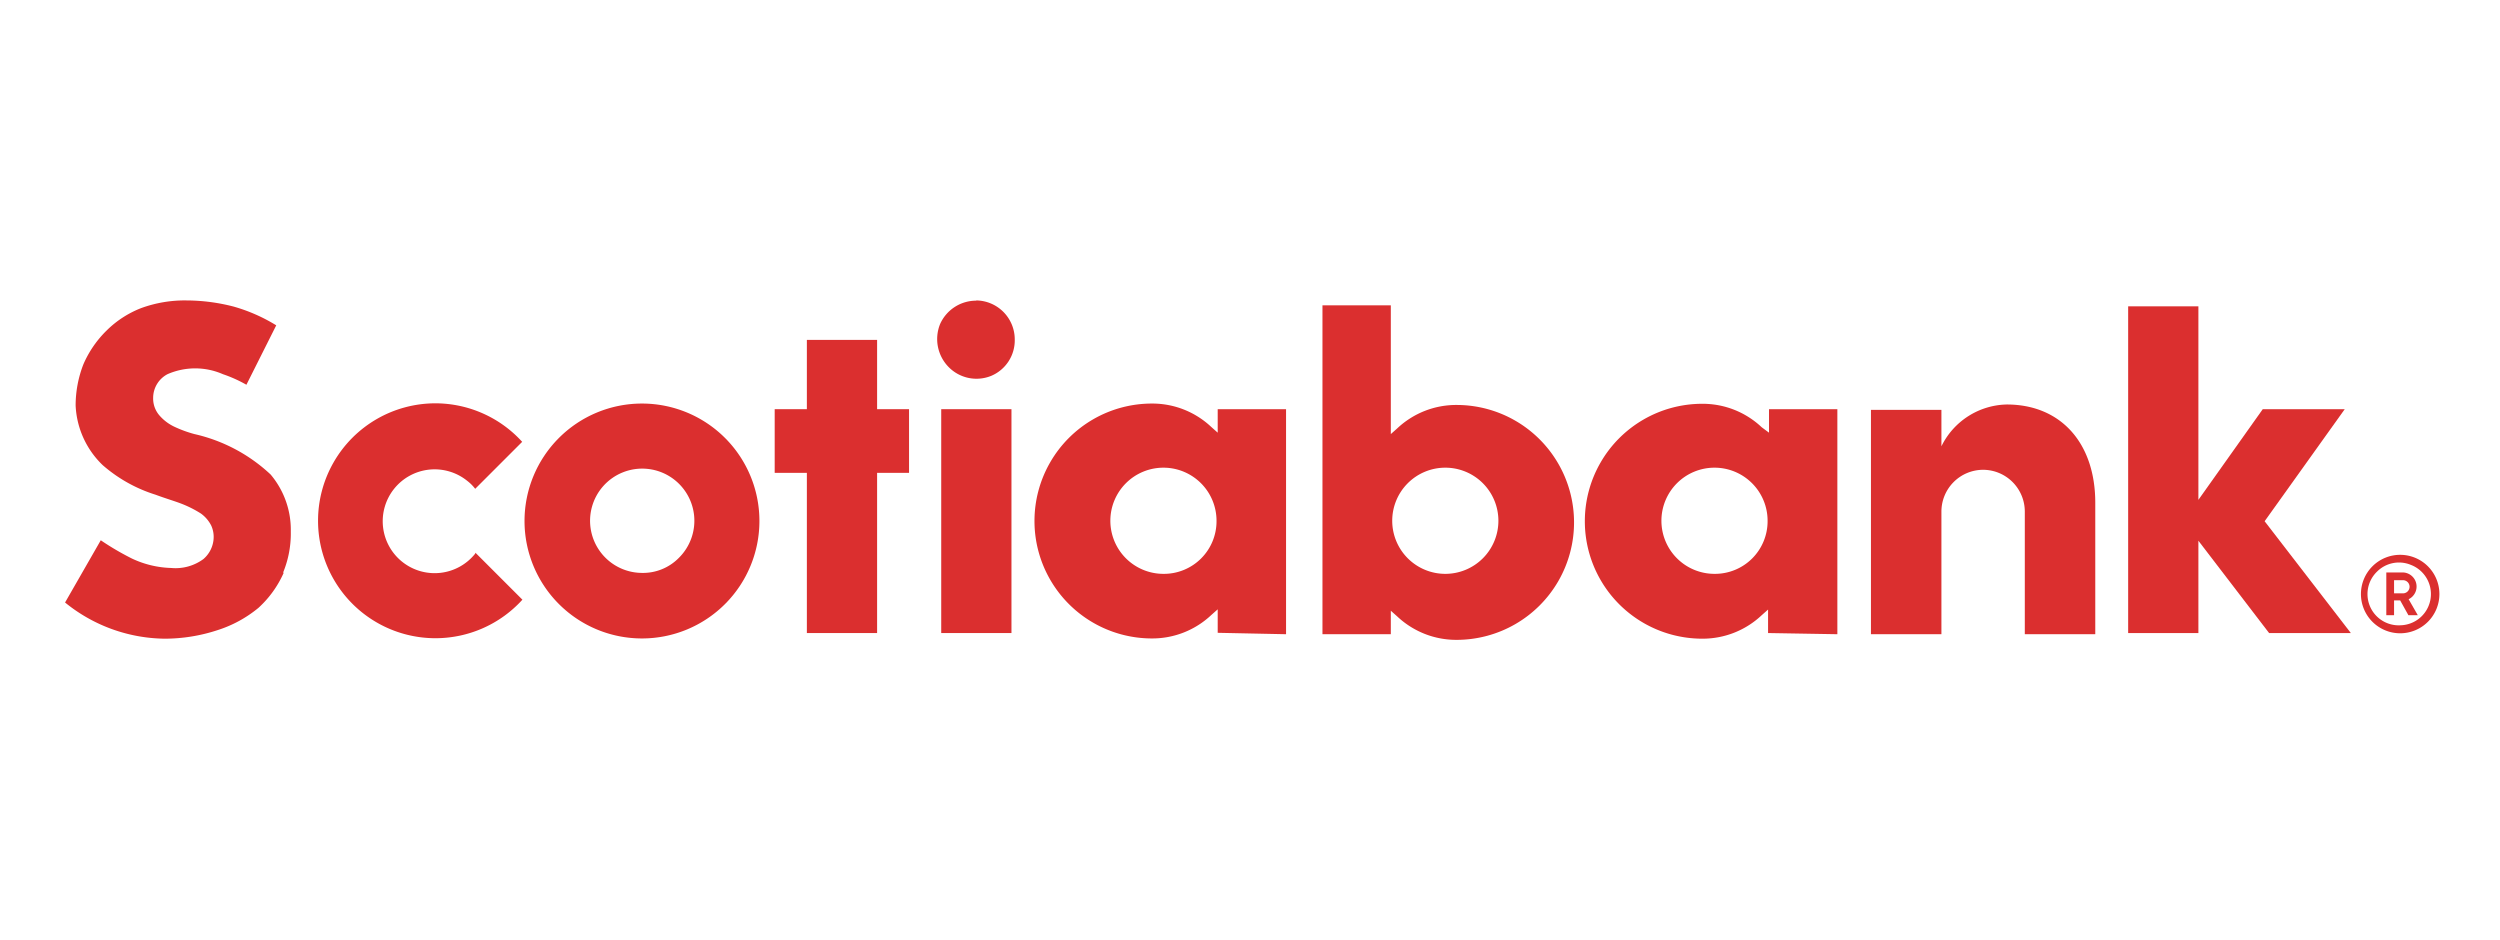 <svg id="Capa_1" data-name="Capa 1" xmlns="http://www.w3.org/2000/svg" xmlns:xlink="http://www.w3.org/1999/xlink" viewBox="0 0 106.43 40"><defs><style>.cls-1{fill:none;}.cls-2{fill:#db2f2f;}.cls-3{clip-path:url(#clip-path);}</style><clipPath id="clip-path"><rect class="cls-1" x="2.79" y="12.8" width="101.06" height="14.4"/></clipPath></defs><path class="cls-2" d="M27.33,24.39a2.22,2.22,0,1,1,1.57-.64,2.14,2.14,0,0,1-1.57.64Zm0-7.21a5,5,0,1,0,5,5,5,5,0,0,0-5-5Z"/><polygon class="cls-2" points="38.7 17.42 37.34 17.42 37.34 14.47 34.35 14.47 34.35 17.42 32.98 17.42 32.98 20.13 34.35 20.13 34.35 26.95 37.34 26.95 37.34 20.13 38.7 20.13 38.7 17.42 38.7 17.42"/><g class="cls-3"><polygon class="cls-2" points="40.07 17.42 43.06 17.42 43.06 26.95 40.07 26.95 40.07 17.42 40.07 17.42"/><path class="cls-2" d="M41.57,12.8a1.68,1.68,0,0,0-1.55,1,1.7,1.7,0,0,0,.36,1.82A1.66,1.66,0,0,0,42.2,16a1.64,1.64,0,0,0,1-1.54,1.66,1.66,0,0,0-1.66-1.67Z"/></g><path class="cls-2" d="M84.43,20a1.78,1.78,0,0,1,1.77,1.78V27h3V21.4c0-2.53-1.46-4.18-3.77-4.18A3.17,3.17,0,0,0,82.65,19V17.45h-3V27h3V21.77A1.78,1.78,0,0,1,84.43,20Z"/><g class="cls-3"><polygon class="cls-2" points="100.08 26.95 96.41 22.19 99.82 17.42 96.33 17.42 93.59 21.28 93.59 13.04 90.6 13.04 90.6 26.95 93.59 26.95 93.59 23.02 96.6 26.95 100.08 26.95 100.08 26.95"/><path class="cls-2" d="M12.05,24.38a4.36,4.36,0,0,0,.33-1.75,3.65,3.65,0,0,0-.86-2.43,7,7,0,0,0-3.24-1.72,5.08,5.08,0,0,1-.85-.31,1.93,1.93,0,0,1-.63-.47,1.1,1.1,0,0,1-.28-.77,1.14,1.14,0,0,1,.61-1,2.94,2.94,0,0,1,2.36,0,5.7,5.7,0,0,1,1,.45l1.27-2.53a7.2,7.2,0,0,0-1.82-.8,8.11,8.11,0,0,0-2-.26A5.4,5.4,0,0,0,6,13.12a4.31,4.31,0,0,0-1.45.94,4.53,4.53,0,0,0-1,1.45,4.82,4.82,0,0,0-.33,1.76A3.75,3.75,0,0,0,4.37,19.8a6.25,6.25,0,0,0,2.25,1.26c.4.15.84.28,1.12.39a4.73,4.73,0,0,1,.81.41,1.43,1.43,0,0,1,.44.51,1.16,1.16,0,0,1,.1.61,1.25,1.25,0,0,1-.43.82,2,2,0,0,1-1.37.38,4.18,4.18,0,0,1-1.67-.4A11.53,11.53,0,0,1,4.29,23L2.77,25.65A6.83,6.83,0,0,0,7,27.19a7.21,7.21,0,0,0,2.25-.36A5.22,5.22,0,0,0,11,25.88a4.46,4.46,0,0,0,1.08-1.5Z"/><path class="cls-2" d="M102.19,26.62a1.33,1.33,0,0,1-1-2.28,1.32,1.32,0,0,1,1.45-.29,1.33,1.33,0,0,1-.5,2.57Zm0-3a1.67,1.67,0,1,0,1.66,1.67,1.67,1.67,0,0,0-1.66-1.67Z"/></g><path class="cls-2" d="M101.92,25.26h.38a.28.28,0,0,0,0-.56h-.38v.56Zm.26.3h-.26v.63h-.33V24.37h.69a.6.6,0,0,1,.26,1.14l.39.68h-.4l-.35-.63Z"/><path class="cls-2" d="M20.23,23.57a2.21,2.21,0,1,1-.34-3.1,1.82,1.82,0,0,1,.34.34l2-2a5,5,0,0,0-3.69-1.64,5,5,0,1,0,0,10,5,5,0,0,0,3.7-1.64l-2-2Z"/><path class="cls-2" d="M49.52,24.43a2.26,2.26,0,1,1,2.27-2.25,2.24,2.24,0,0,1-2.27,2.25ZM54.75,27V17.42H51.84v1l-.27-.24a3.66,3.66,0,0,0-2.53-1,5,5,0,0,0,0,10,3.66,3.66,0,0,0,2.53-1l.27-.24v1Z"/><path class="cls-2" d="M73,24.43a2.26,2.26,0,1,1,2.25-2.25A2.24,2.24,0,0,1,73,24.43ZM78.22,27V17.42H75.31v1L75,18.19a3.66,3.66,0,0,0-2.53-1,5,5,0,0,0,0,10,3.66,3.66,0,0,0,2.53-1l.27-.24v1Z"/><path class="cls-2" d="M59.27,22.19a2.26,2.26,0,1,1,2.26,2.24,2.26,2.26,0,0,1-2.26-2.24ZM59.21,27V26l.27.24a3.66,3.66,0,0,0,2.53,1,5,5,0,0,0,0-10,3.66,3.66,0,0,0-2.53,1l-.27.24V13H56.3V27Z"/></svg>